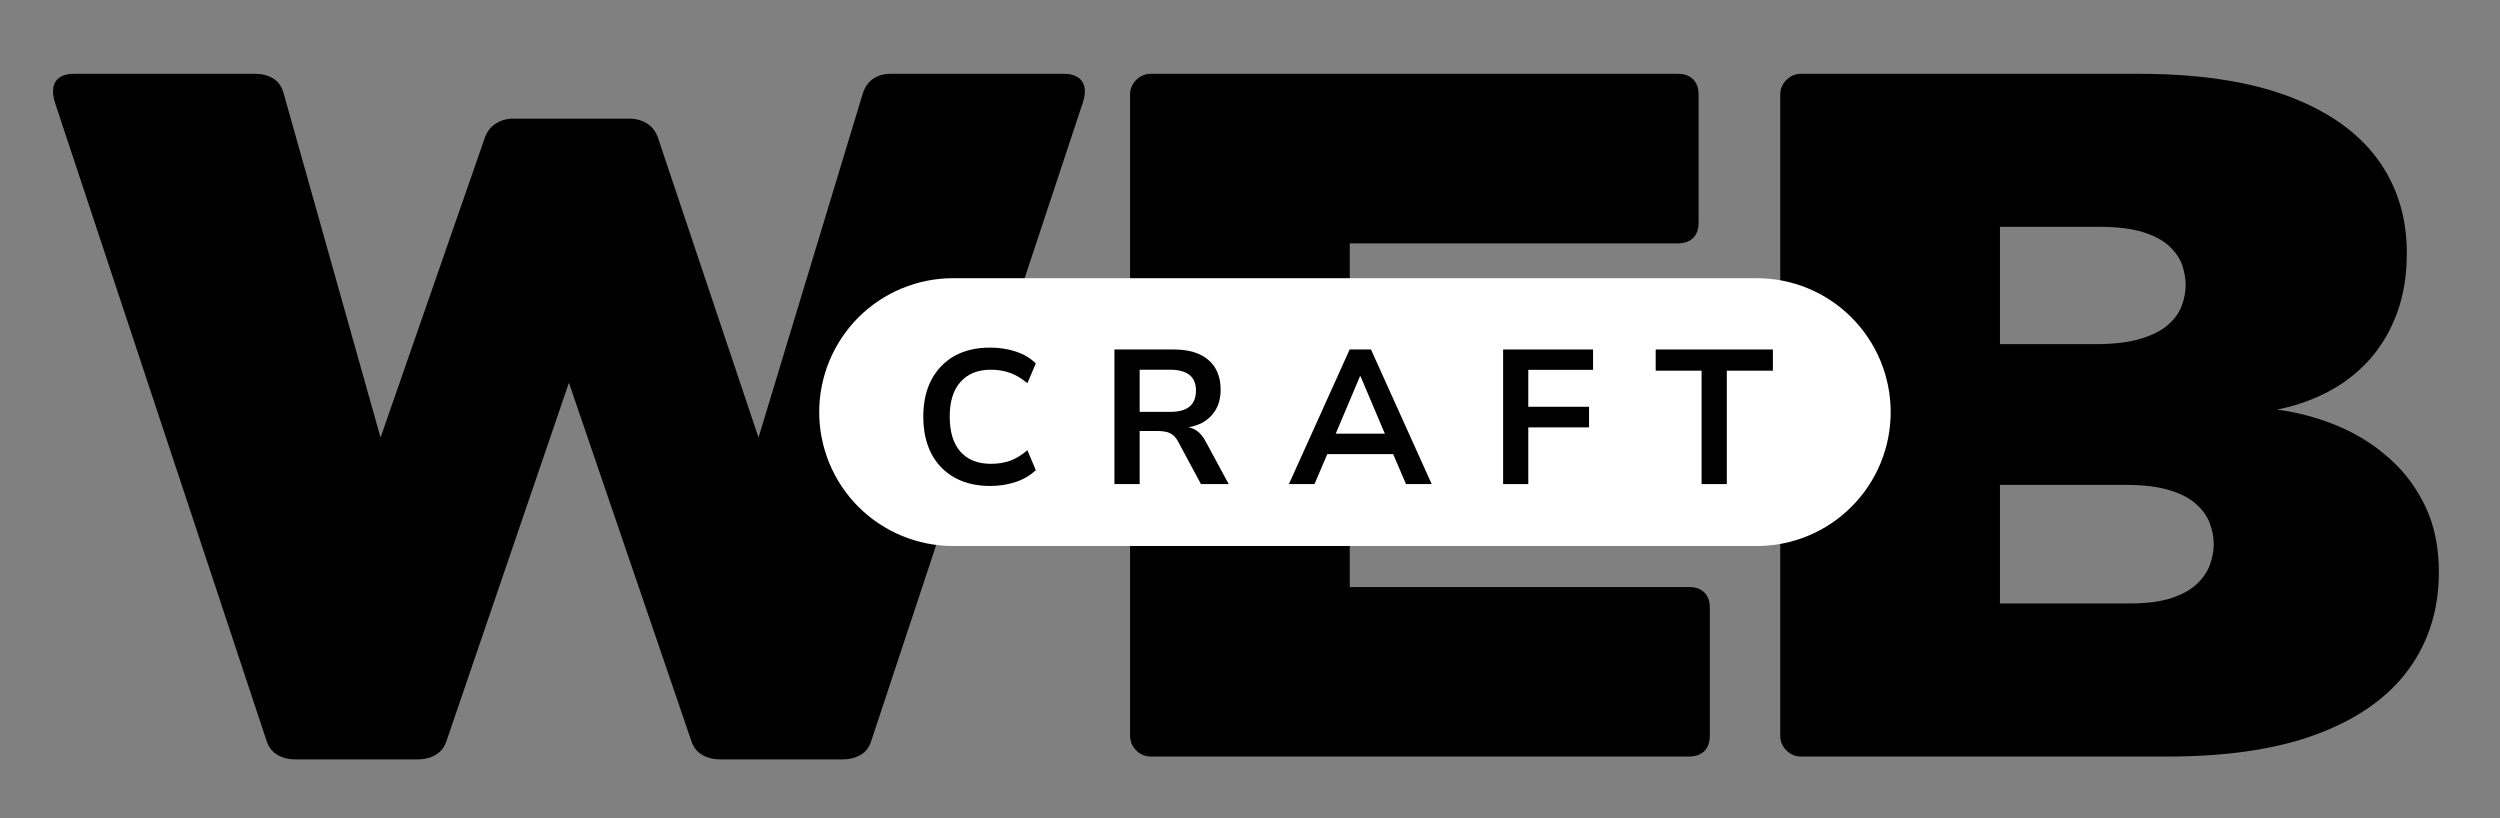 <svg xmlns="http://www.w3.org/2000/svg" viewBox="0 0 440 144" width="440" height="144"><rect x="0" y="0" width="440" height="144" fill="#808080" stroke="none"/><title>webcraft logo</title><defs><clipPath clipPathUnits="userSpaceOnUse" id="cp1"><path d="m8-74h428v238.67h-428z"></path></clipPath><clipPath clipPathUnits="userSpaceOnUse" id="cp2"><path d="m8.48 12.67h183.52v121.33h-183.52z"></path></clipPath><clipPath clipPathUnits="userSpaceOnUse" id="cp3"><path d="m144.18 48.96h188.59v47.14h-188.59z"></path></clipPath><clipPath clipPathUnits="userSpaceOnUse" id="cp4"><path d="m167.76 48.96h141.43c6.25 0 12.24 2.48 16.66 6.9 4.43 4.43 6.91 10.42 6.91 16.67 0 6.26-2.48 12.25-6.91 16.67-4.42 4.42-10.41 6.9-16.66 6.9h-141.43c-6.26 0-12.25-2.48-16.68-6.9-4.41-4.42-6.9-10.41-6.9-16.67 0-6.25 2.49-12.24 6.9-16.67 4.43-4.42 10.42-6.9 16.68-6.9z"></path></clipPath><clipPath clipPathUnits="userSpaceOnUse" id="cp5"><path d="m144 48.67h189.33v48h-189.33z"></path></clipPath><clipPath clipPathUnits="userSpaceOnUse" id="cp6"><path d="m144.18 48.96h188.59v47.14h-188.59z"></path></clipPath><clipPath clipPathUnits="userSpaceOnUse" id="cp7"><path d="m167.76 48.96h141.43c6.25 0 12.24 2.48 16.66 6.9 4.43 4.43 6.91 10.42 6.91 16.67 0 6.26-2.48 12.25-6.91 16.67-4.42 4.42-10.41 6.9-16.66 6.9h-141.43c-6.26 0-12.25-2.48-16.68-6.9-4.41-4.42-6.9-10.41-6.9-16.67 0-6.25 2.49-12.24 6.9-16.67 4.43-4.42 10.42-6.9 16.68-6.9z"></path></clipPath><clipPath clipPathUnits="userSpaceOnUse" id="cp8"><path d="m160 50h153.33v48h-153.33z"></path></clipPath><clipPath clipPathUnits="userSpaceOnUse" id="cp9"><path d="m290.67 60.67h22.45v25.33h-22.45z"></path></clipPath></defs><style>		.s0 { fill: #000000 } 		.s1 { fill: #ffffff } 	</style><g><g id="Clip-Path" clip-path="url(#cp1)"><g><g id="Clip-Path" clip-path="url(#cp2)"><g><g><g><g><path class="s0" d="m187.19 12.99q2.35 0 3.27 1.35 0.91 1.36 0.08 3.83l-37.18 112.17q-0.5 1.69-1.86 2.5-1.36 0.81-3.21 0.81h-21.52q-1.83 0-3.21-0.81-1.37-0.81-1.91-2.5l-21.52-62.98-21.52 62.98q-0.55 1.69-1.9 2.5-1.36 0.81-3.23 0.81h-21.52q-1.81 0-3.17-0.81-1.35-0.81-1.89-2.5l-37.19-112.17q-0.79-2.47 0.08-3.83 0.9-1.35 3.27-1.35h31.9q1.73 0 3.1 0.81 1.38 0.81 1.88 2.69l17.04 60.52 18.31-52.65q0.54-1.66 1.9-2.56 1.35-0.92 3.19-0.92h20.33q1.87 0 3.23 0.9 1.35 0.87 1.9 2.58l17.66 52.65 18.34-60.52q0.53-1.71 1.81-2.61 1.29-0.89 3.1-0.89z"></path></g></g></g></g></g><g><g><g><path class="s0" d="m297.24 103.32q1.77 0 2.73 0.96 0.96 0.96 0.96 2.66v22.52q0 1.78-0.96 2.73-0.96 0.96-2.73 0.96h-94.66q-1.53 0-2.61-1.08-1.08-1.08-1.08-2.61v-112.77q0-1.54 1.08-2.62 1.08-1.08 2.61-1.08h92.68q1.77 0 2.73 0.97 0.96 0.97 0.96 2.73v22.5q0 1.74-0.96 2.69-0.96 0.96-2.73 0.96h-57.7v16h49.83q1.77 0 2.73 0.96 0.95 0.96 0.96 2.73v19.6q-0.01 1.74-0.96 2.69-0.96 0.96-2.73 0.96h-49.83v17.54z"></path></g></g></g><g><g><g><path class="s0" d="m400.74 72.09q5.56 0.73 10.69 2.87 5.12 2.15 9.12 5.73 4.02 3.57 6.36 8.55 2.33 4.96 2.33 11.41 0 9.9-5.35 17.19-5.34 7.3-15.94 11.31-10.61 4-26.42 4h-64.52q-1.52 0-2.6-1.08-1.09-1.08-1.09-2.61v-112.77q0-1.54 1.09-2.62 1.08-1.08 2.6-1.08h59.4q15.75 0 26.23 3.91 10.49 3.92 15.73 11 5.22 7.07 5.23 16.61 0 5.96-1.75 10.66-1.76 4.72-4.86 8.17-3.11 3.44-7.27 5.62-4.17 2.19-8.98 3.13zm-16.06-21.96q0-1.48-0.54-3.25-0.55-1.77-2.13-3.35-1.56-1.58-4.56-2.59-3-1.01-7.94-1.02h-17.52v20.65h16.79q4.88 0 8-0.96 3.13-0.95 4.84-2.48 1.72-1.54 2.39-3.37 0.67-1.86 0.67-3.63zm-10 56.08q4.64 0.01 7.56-0.97 2.94-1 4.52-2.57 1.61-1.58 2.23-3.39 0.63-1.83 0.63-3.5-0.01-1.88-0.71-3.71-0.69-1.85-2.42-3.38-1.71-1.54-4.71-2.43-3-0.92-7.64-0.92h-22.15v20.87z"></path></g></g></g></g></g></g><g id="Clip-Path" clip-path="url(#cp3)"><g><g id="Clip-Path" clip-path="url(#cp4)"><g><g><g id="Clip-Path" clip-path="url(#cp5)"><g><g id="Clip-Path" clip-path="url(#cp6)"><g><g id="Clip-Path" clip-path="url(#cp7)"><g><path class="s1" d="m144.18 48.96h188.59v47.14h-188.59z"></path></g></g></g></g></g></g></g></g></g></g></g><g><g id="Clip-Path" clip-path="url(#cp8)"><g><g><g><g><path class="s0" d="m174.28 85.53q-3.63 0-6.28-1.48-2.64-1.47-4.08-4.21-1.42-2.75-1.42-6.5 0-3.76 1.42-6.48 1.44-2.72 4.06-4.21 2.63-1.47 6.3-1.47 2.41 0 4.52 0.7 2.1 0.69 3.5 2.09l-1.48 3.48q-1.5-1.27-3.04-1.82-1.55-0.56-3.38-0.56-3.46 0-5.35 2.15-1.9 2.12-1.9 6.12 0 4 1.88 6.15 1.89 2.15 5.37 2.14 1.83 0.01 3.38-0.54 1.54-0.56 3.04-1.85l1.48 3.5q-1.4 1.36-3.5 2.08-2.11 0.71-4.52 0.71z"></path></g></g></g><g><g><g>						</g></g></g><g><g><g><path class="s0" d="m196.14 85.2v-23.69h10.46q3.96 0 6.08 1.85 2.15 1.84 2.15 5.23 0 2.07-0.88 3.54-0.87 1.49-2.45 2.32-1.59 0.81-3.8 0.93l0.21-0.27 0.79 0.04q1.13 0.07 1.98 0.69 0.86 0.63 1.57 1.96l4 7.4h-4.88l-3.98-7.4q-0.4-0.76-0.89-1.19-0.51-0.41-1.15-0.58-0.65-0.17-1.48-0.17h-3.29v9.34zm4.44-12.71h5.37q2.29 0 3.42-0.94 1.12-0.94 1.12-2.81 0-1.85-1.14-2.75-1.15-0.92-3.44-0.92h-5.33z"></path></g></g></g><g><g><g>						</g></g></g><g><g><g><path class="s0" d="m226.85 85.2l10.69-23.69h3.75l10.69 23.69h-4.52l-2.86-6.65 1.88 1.38h-14.19l1.9-1.38-2.84 6.65zm12.5-18.96l-4.7 11.12-0.88-1.04h11.23l-0.83 1.04-4.71-11.12z"></path></g></g></g><g><g><g>						</g></g></g><g><g><g><path class="s0" d="m264.55 85.2v-23.69h15.83v3.58h-11.4v6.5h10.69v3.63h-10.69v9.98z"></path></g></g></g><g><g><g>						</g></g></g><g id="Clip-Path" clip-path="url(#cp9)"><g><g><g><g><path class="s0" d="m299.48 85.2v-19.96h-8.08v-3.73h20.63v3.73h-8.11v19.96z"></path></g></g></g></g></g></g></g></g></svg>
